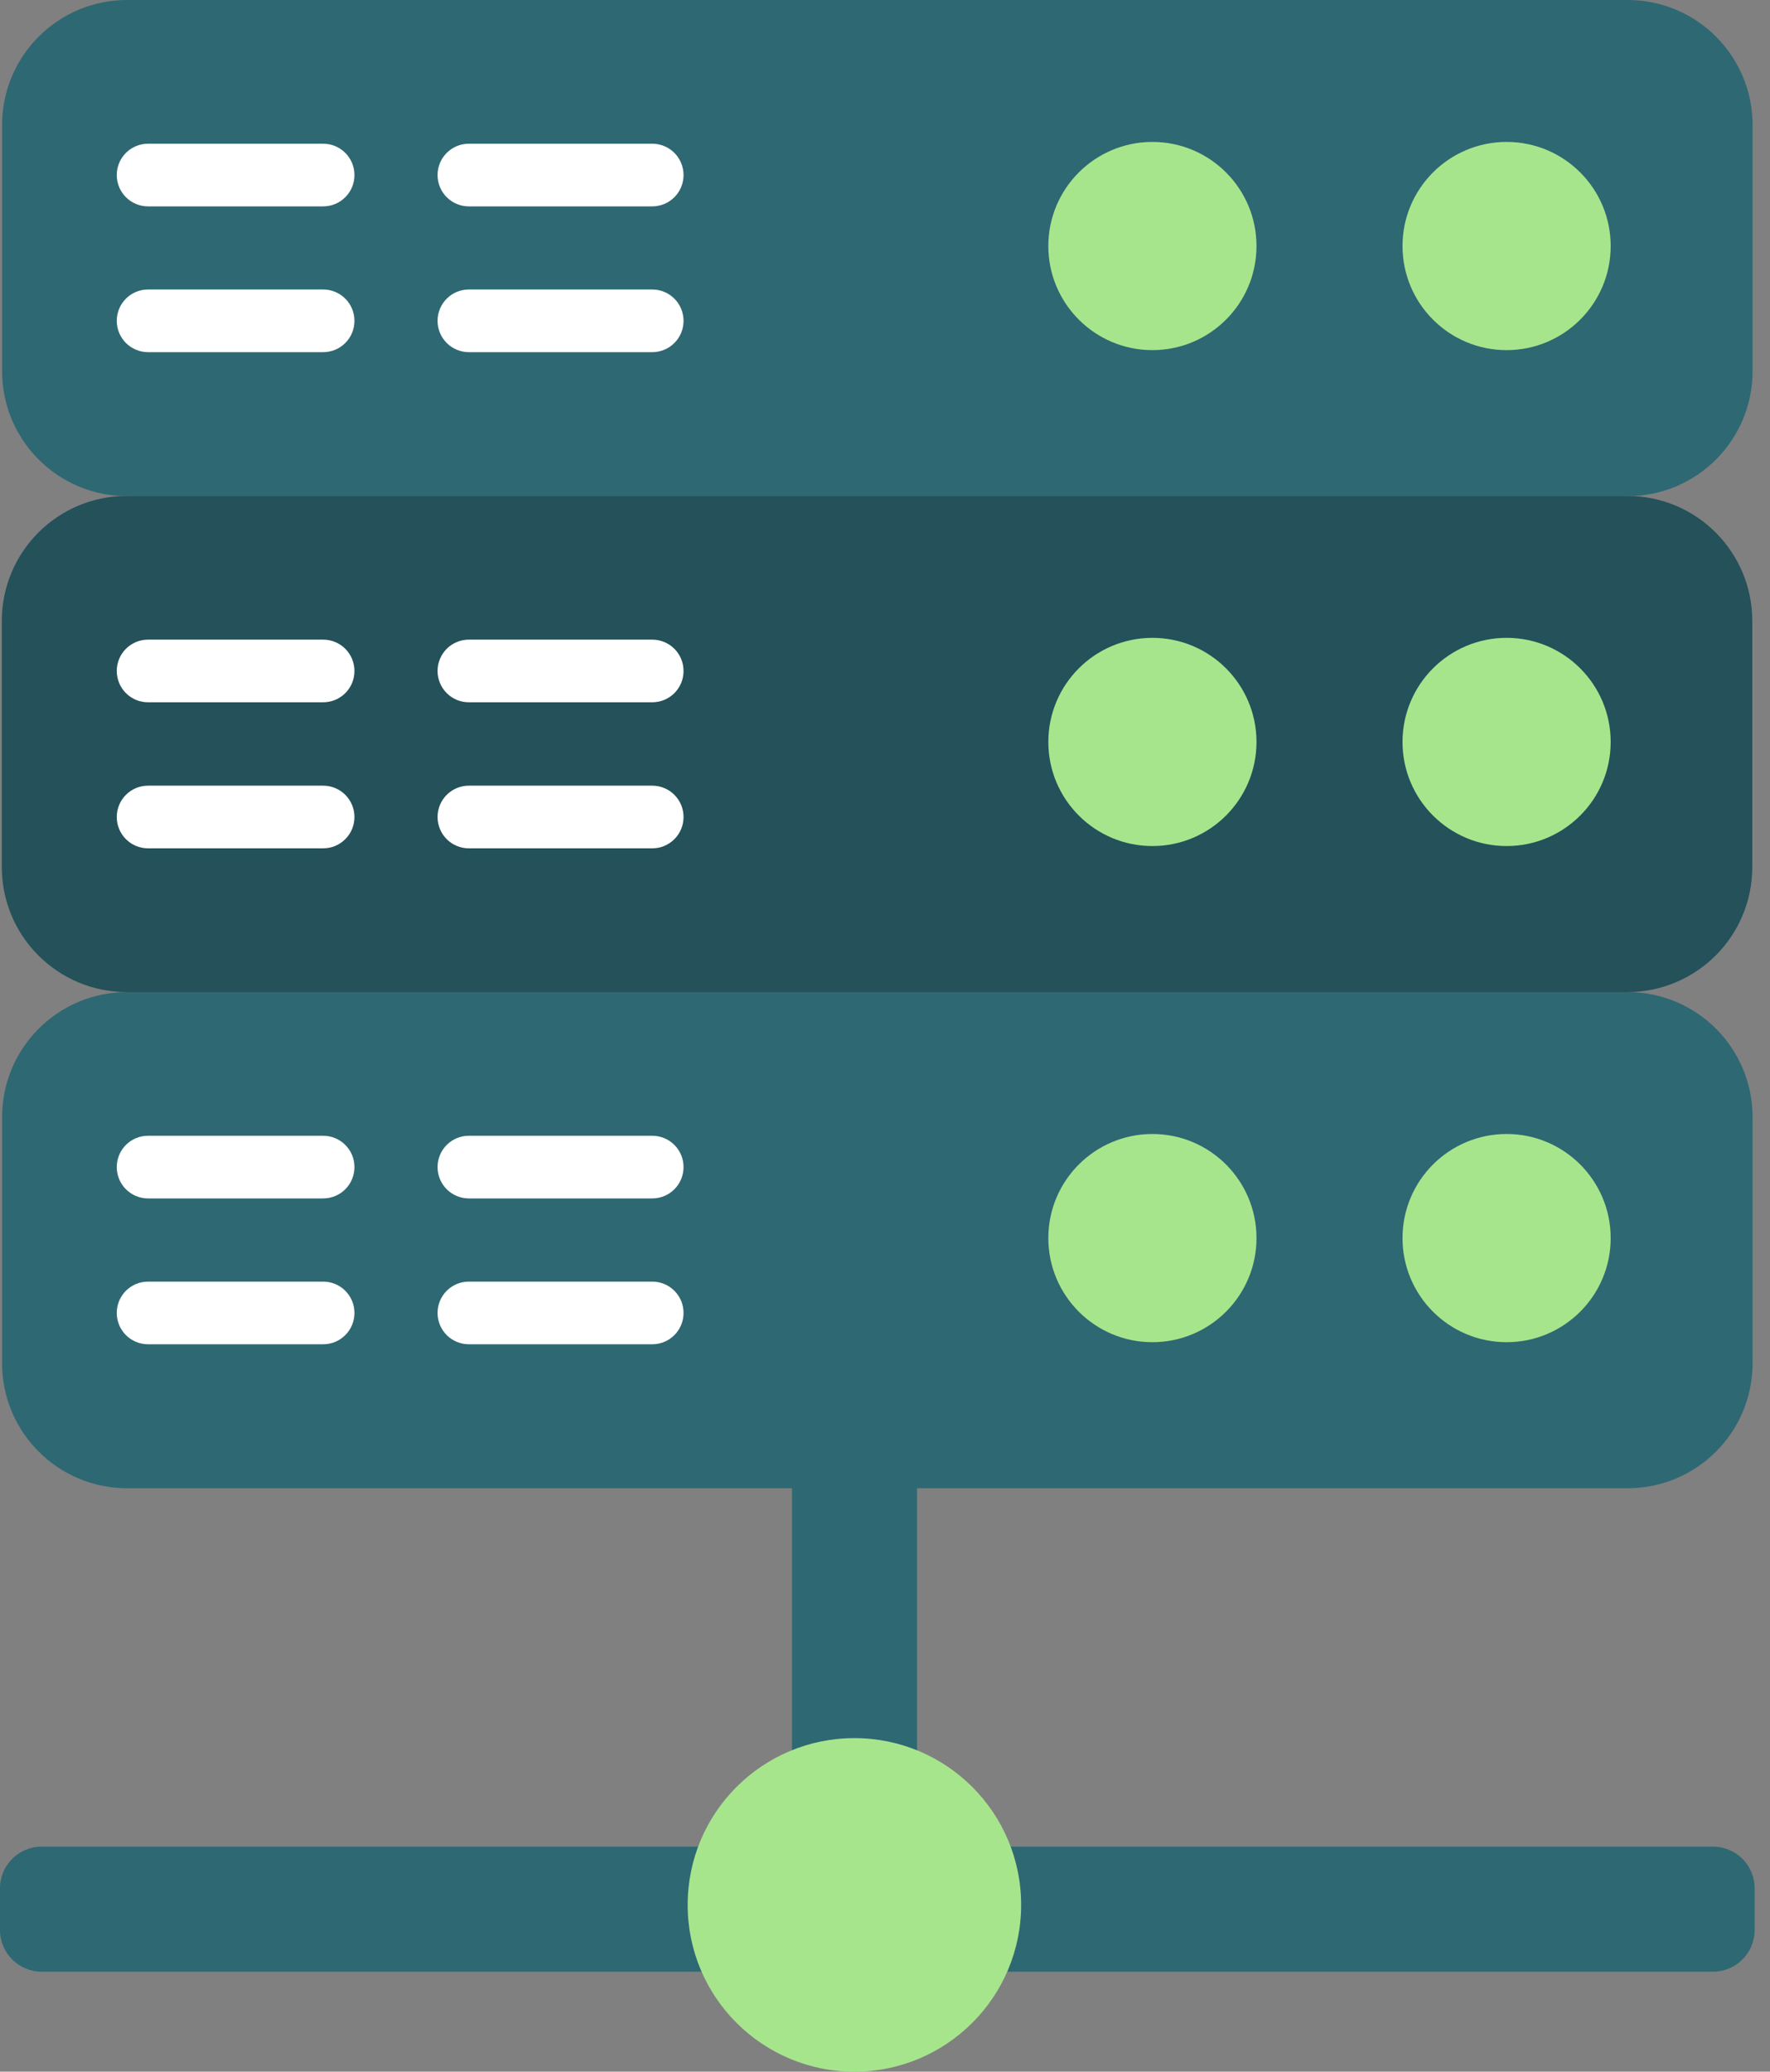 <svg width="94" height="110" viewBox="0 0 94 110" fill="none" xmlns="http://www.w3.org/2000/svg">
<rect x="0" y="0" width="94" height="110" fill="#808080" stroke="none"/>
<path d="M42.06 74.471H48.702V101.036H42.06V74.471Z" fill="#2E6873"/>
<path d="M2.214 104.692H90.97C92.194 104.692 93.184 103.702 93.184 102.478V100.265C93.184 99.041 92.194 98.051 90.97 98.051H2.214C0.99 98.051 0 99.041 0 100.265V102.478C0 103.702 0.99 104.692 2.214 104.692Z" fill="#2E6873"/>
<path d="M6.753 52.677L45.968 50.463L86.434 52.677C90.105 52.677 93.075 55.647 93.075 59.318V72.38C93.075 76.052 90.105 79.022 86.434 79.022H6.753C3.081 79.022 0.111 76.052 0.111 72.38V59.318C0.111 55.647 3.081 52.677 6.753 52.677Z" fill="#2E6873"/>
<path d="M6.751 26.332L46.584 24.118L86.418 26.332C90.09 26.332 93.059 29.302 93.059 32.973V46.036C93.059 49.707 90.09 52.677 86.418 52.677H6.737C3.066 52.677 0.096 49.707 0.096 46.036V32.973C0.096 29.302 3.066 26.332 6.737 26.332H6.751Z" fill="#24515A"/>
<path d="M6.753 0H86.434C90.105 0 93.075 2.97 93.075 6.641V19.704C93.075 23.375 90.105 26.345 86.434 26.345H6.753C3.081 26.345 0.111 23.375 0.111 19.704V6.641C0.111 2.97 3.081 0 6.753 0Z" fill="#2E6873"/>
<path d="M45.374 110C50.265 110 54.23 106.036 54.23 101.145C54.23 96.255 50.265 92.29 45.374 92.29C40.484 92.29 36.52 96.255 36.52 101.145C36.52 106.036 40.484 110 45.374 110Z" fill="#A7E58D"/>
<path d="M80.012 18.591C83.065 18.591 85.539 16.116 85.539 13.064C85.539 10.011 83.065 7.536 80.012 7.536C76.959 7.536 74.484 10.011 74.484 13.064C74.484 16.116 76.959 18.591 80.012 18.591Z" fill="#A7E58D"/>
<path d="M61.201 18.591C64.254 18.591 66.729 16.116 66.729 13.064C66.729 10.011 64.254 7.536 61.201 7.536C58.149 7.536 55.674 10.011 55.674 13.064C55.674 16.116 58.149 18.591 61.201 18.591Z" fill="#A7E58D"/>
<path d="M80.012 44.923C83.065 44.923 85.539 42.448 85.539 39.396C85.539 36.343 83.065 33.868 80.012 33.868C76.959 33.868 74.484 36.343 74.484 39.396C74.484 42.448 76.959 44.923 80.012 44.923Z" fill="#A7E58D"/>
<path d="M80.012 71.267C83.065 71.267 85.539 68.792 85.539 65.739C85.539 62.687 83.065 60.212 80.012 60.212C76.959 60.212 74.484 62.687 74.484 65.739C74.484 68.792 76.959 71.267 80.012 71.267Z" fill="#A7E58D"/>
<path d="M61.201 44.923C64.254 44.923 66.729 42.448 66.729 39.396C66.729 36.343 64.254 33.868 61.201 33.868C58.149 33.868 55.674 36.343 55.674 39.396C55.674 42.448 58.149 44.923 61.201 44.923Z" fill="#A7E58D"/>
<path d="M61.201 71.267C64.254 71.267 66.729 68.792 66.729 65.739C66.729 62.687 64.254 60.212 61.201 60.212C58.149 60.212 55.674 62.687 55.674 65.739C55.674 68.792 58.149 71.267 61.201 71.267Z" fill="#A7E58D"/>
<path d="M17.16 10.958H7.865C6.944 10.958 6.201 10.216 6.201 9.295C6.201 8.373 6.944 7.631 7.865 7.631H17.16C18.081 7.631 18.824 8.373 18.824 9.295C18.824 10.216 18.081 10.958 17.16 10.958Z" fill="white"/>
<path d="M17.16 18.699H7.865C6.944 18.699 6.201 17.956 6.201 17.035C6.201 16.114 6.944 15.371 7.865 15.371H17.16C18.081 15.371 18.824 16.114 18.824 17.035C18.824 17.956 18.081 18.699 17.16 18.699Z" fill="white"/>
<path d="M34.637 10.958H24.902C23.981 10.958 23.238 10.216 23.238 9.295C23.238 8.373 23.981 7.631 24.902 7.631H34.637C35.558 7.631 36.301 8.373 36.301 9.295C36.301 10.216 35.558 10.958 34.637 10.958Z" fill="white"/>
<path d="M34.637 18.699H24.902C23.981 18.699 23.238 17.956 23.238 17.035C23.238 16.114 23.981 15.371 24.902 15.371H34.637C35.558 15.371 36.301 16.114 36.301 17.035C36.301 17.956 35.558 18.699 34.637 18.699Z" fill="white"/>
<path d="M17.16 37.29H7.865C6.944 37.29 6.201 36.548 6.201 35.627C6.201 34.705 6.944 33.963 7.865 33.963H17.16C18.081 33.963 18.824 34.705 18.824 35.627C18.824 36.548 18.081 37.29 17.16 37.29Z" fill="white"/>
<path d="M17.16 45.044H7.865C6.944 45.044 6.201 44.302 6.201 43.381C6.201 42.459 6.944 41.717 7.865 41.717H17.16C18.081 41.717 18.824 42.459 18.824 43.381C18.824 44.302 18.081 45.044 17.16 45.044Z" fill="white"/>
<path d="M34.637 37.29H24.902C23.981 37.29 23.238 36.548 23.238 35.627C23.238 34.705 23.981 33.963 24.902 33.963H34.637C35.558 33.963 36.301 34.705 36.301 35.627C36.301 36.548 35.558 37.29 34.637 37.29Z" fill="white"/>
<path d="M34.637 45.044H24.902C23.981 45.044 23.238 44.302 23.238 43.381C23.238 42.459 23.981 41.717 24.902 41.717H34.637C35.558 41.717 36.301 42.459 36.301 43.381C36.301 44.302 35.558 45.044 34.637 45.044Z" fill="white"/>
<path d="M17.16 63.633H7.865C6.944 63.633 6.201 62.891 6.201 61.969C6.201 61.048 6.944 60.306 7.865 60.306H17.16C18.081 60.306 18.824 61.048 18.824 61.969C18.824 62.891 18.081 63.633 17.16 63.633Z" fill="white"/>
<path d="M17.16 71.377H7.865C6.944 71.377 6.201 70.635 6.201 69.713C6.201 68.792 6.944 68.05 7.865 68.05H17.16C18.081 68.05 18.824 68.792 18.824 69.713C18.824 70.635 18.081 71.377 17.16 71.377Z" fill="white"/>
<path d="M34.637 63.633H24.902C23.981 63.633 23.238 62.891 23.238 61.969C23.238 61.048 23.981 60.306 24.902 60.306H34.637C35.558 60.306 36.301 61.048 36.301 61.969C36.301 62.891 35.558 63.633 34.637 63.633Z" fill="white"/>
<path d="M34.637 71.377H24.902C23.981 71.377 23.238 70.635 23.238 69.713C23.238 68.792 23.981 68.05 24.902 68.05H34.637C35.558 68.05 36.301 68.792 36.301 69.713C36.301 70.635 35.558 71.377 34.637 71.377Z" fill="white"/>
</svg>
